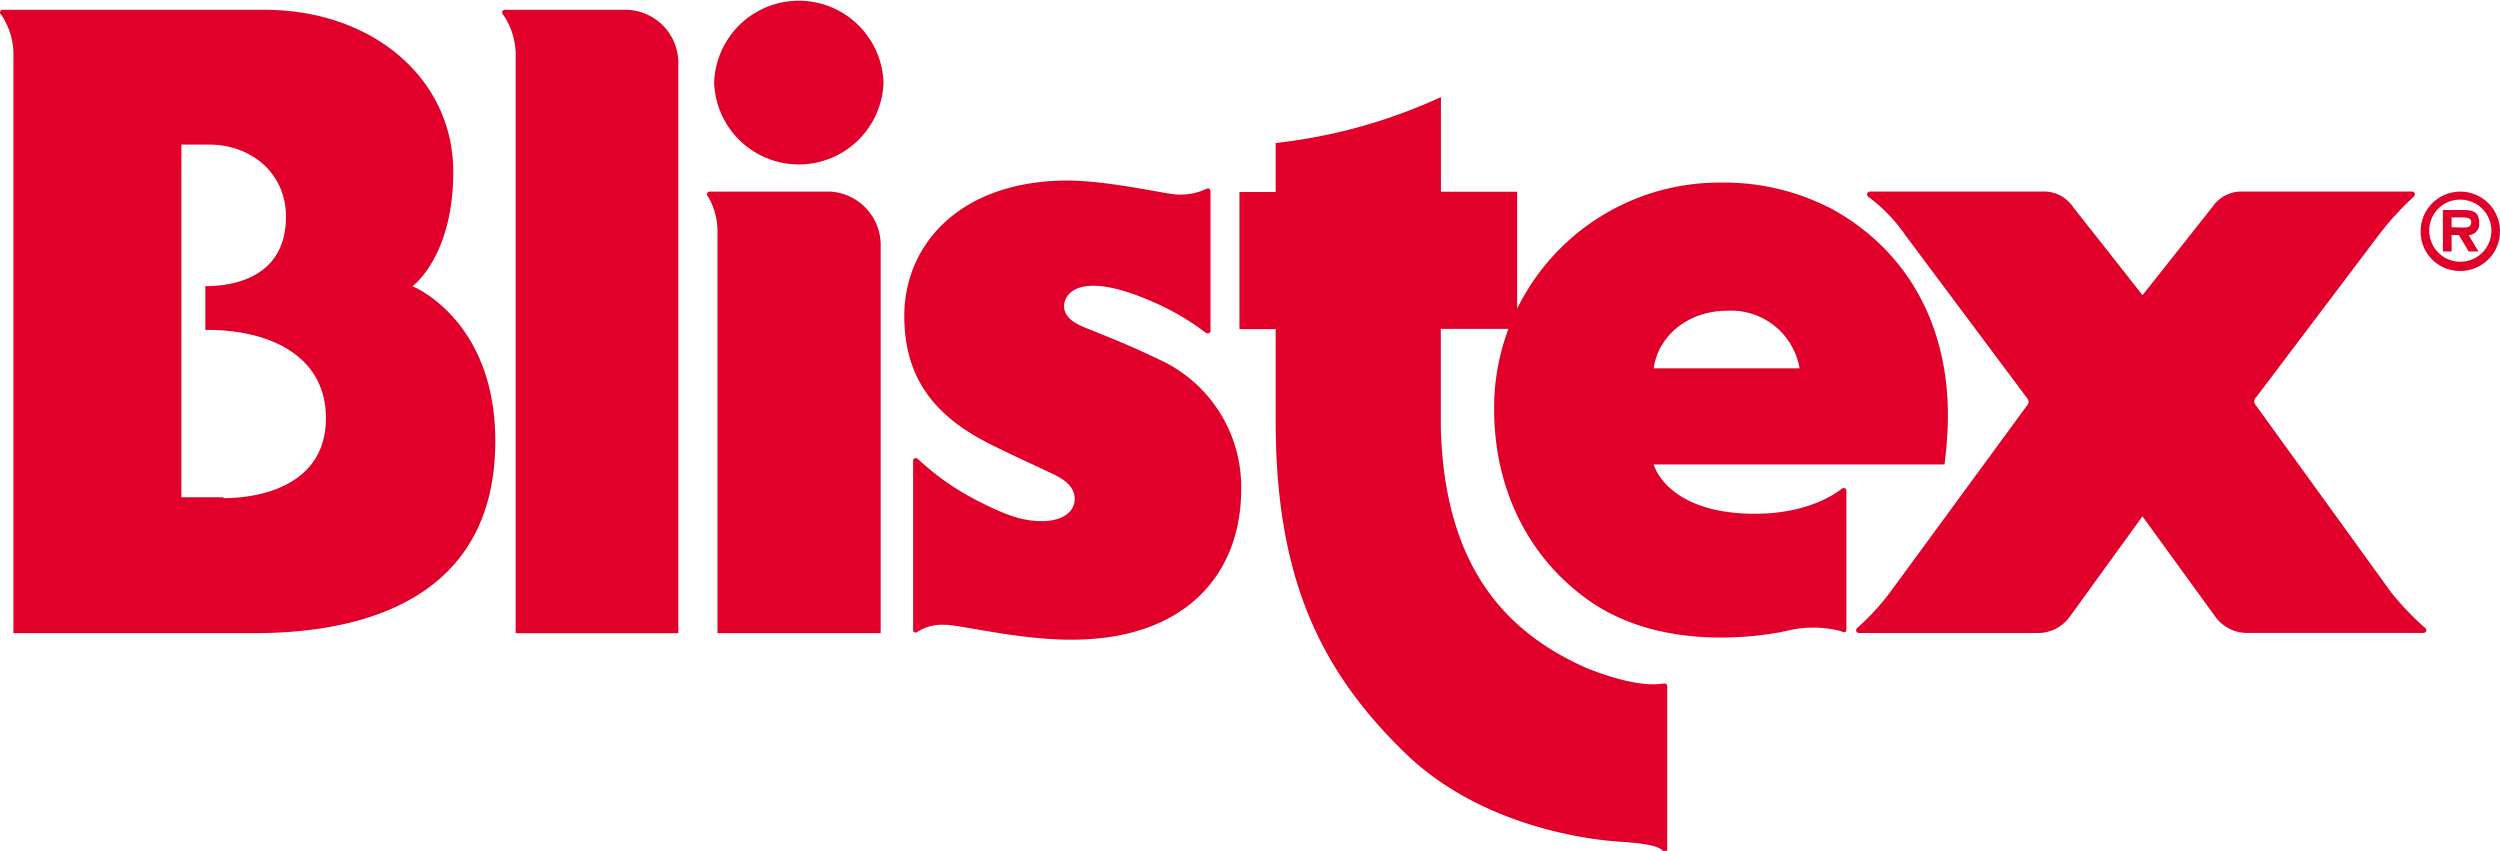 <svg id="レイヤー_1" data-name="レイヤー 1" xmlns="http://www.w3.org/2000/svg" width="255.2" height="86.86" viewBox="0 0 255.2 86.86"><defs><style>.cls-1{fill:#e1002a;}</style></defs><title>company_cont_1_tbl_1_logo</title><path class="cls-1" d="M63.79,1H51.55a.28.28,0,0,0-.29.29c0,.12.08.18.15.27a7.31,7.31,0,0,1,1.23,3.88v59.2h16.6v-58A5.42,5.42,0,0,0,63.79,1"/><path class="cls-1" d="M84.76,19.56H72.44a.27.27,0,0,0-.27.28c0,.12.06.17.14.28a7,7,0,0,1,.93,3.56V64.63H89.9V24.92a5.47,5.47,0,0,0-5.13-5.36"/><path class="cls-1" d="M72.9,8.43a8.65,8.65,0,0,1,17.29,0,8.65,8.65,0,0,1-17.29,0"/><path class="cls-1" d="M42.09,29.23s4.18-3,4.18-11.69C46.27,8,38,1,27,1H.28A.27.27,0,0,0,0,1.26c0,.12.06.18.15.28A7.25,7.25,0,0,1,1.37,5.32V64.63H26c11.77,0,24.56-3.92,24.56-19.61,0-12.4-8.43-15.79-8.43-15.79M22.81,50.76H18.52v-36h2.83c4.2,0,7.84,2.83,7.84,7.37,0,5.59-4.39,7.08-8.23,7.08v4.47c6.37-.07,12.31,2.53,12.31,9,0,6.87-6.69,8.17-10.46,8.17"/><path class="cls-1" d="M118.2,36.64c-3.24-1.55-4.93-2.17-6.27-2.73s-2.92-1-3.26-2.25.94-4.44,9.12-.8a25.44,25.44,0,0,1,5.15,3c.09.06.2.17.31.17h.07a.26.26,0,0,0,.25-.26l0-14.21c0-.16-.1-.33-.25-.33a1.43,1.43,0,0,0-.43.16,6.13,6.13,0,0,1-3.34.4c-1.5-.2-7.07-1.42-10.93-1.36-10.82.17-16.31,6.67-16.31,13.83,0,6.24,3,10,8.13,12.75,1.22.66,4.66,2.26,7,3.35,1.14.55,2.19,1.25,2.26,2.43.1,1.44-1.26,2.41-3.31,2.41-2.2,0-4-.73-7-2.29a26.68,26.68,0,0,1-5.63-4c-.09-.07-.16-.15-.27-.15a.28.28,0,0,0-.28.29V64.3a.25.25,0,0,0,.26.27c.11,0,.2-.09.28-.14a4.74,4.74,0,0,1,2.68-.65c1.67,0,7.41,1.52,12.94,1.52,11.7,0,17.33-6.75,17.33-15.34a14.3,14.3,0,0,0-8.5-13.32"/><path class="cls-1" d="M186.64,21.15a23.66,23.66,0,0,0-10.95-2.51h0a23,23,0,0,0-23.17,23.12c0,8.18,3.55,15.32,9.85,19.66,7.94,5.46,18.63,3.28,19.92,3a11.33,11.33,0,0,1,5.61,0,1,1,0,0,0,.38.11c.14,0,.2-.1.2-.23V50.08a.26.26,0,0,0-.28-.26.55.55,0,0,0-.31.16c-1.17.9-4.43,2.74-10,2.43-7.9-.44-9.08-5-9.08-5h29.69c.1-.86.2-1.73.24-2.47.85-10.79-3.66-19.36-12.13-23.82m-17.8,16.48c.43-3.19,3.37-5.88,7.53-5.88a7.09,7.09,0,0,1,7.36,5.88Z"/><path class="cls-1" d="M170.16,70c0-.15-.08-.24-.22-.22l-.2,0c-2.5.41-6.34-1-7.76-1.58-8.87-3.89-14.51-11-14.9-24.46V33.57h7.79v-14h-7.78V9.91a54.54,54.54,0,0,1-15.82,4.56l-1.05.13v5h-3.7v14h3.7v9.34c0,15.8,4.37,25.33,13.15,33.87,8.18,8,20.06,9,22,9.11,3.57.25,3.94.57,4.48,1l.09,0a.21.21,0,0,0,.25-.21h0V70Z"/><path class="cls-1" d="M247.52,64.07a28.7,28.7,0,0,1-3.46-3.64l-13.74-19a.94.94,0,0,1-.22-.44.79.79,0,0,1,.24-.48L242.82,24a29.82,29.82,0,0,1,3.54-3.89c.07-.08.15-.15.15-.26a.29.29,0,0,0-.28-.3H228.79a3.58,3.58,0,0,0-2.95,1.58l-7.13,9-7.09-9a3.59,3.59,0,0,0-2.9-1.58H190.89a.31.31,0,0,0-.3.3.32.32,0,0,0,.16.26A16.6,16.6,0,0,1,194.49,24l12.36,16.54a.85.85,0,0,1,.23.48.87.87,0,0,1-.21.44l-13.93,19a24.09,24.09,0,0,1-3.32,3.61c-.06.07-.15.15-.15.26a.29.29,0,0,0,.29.29h18.36A4,4,0,0,0,211.25,63l7.45-10.29,7.4,10.19a4,4,0,0,0,3.29,1.71h18a.29.29,0,0,0,.29-.29.34.34,0,0,0-.14-.26"/><path class="cls-1" d="M247.1,23.58a4.05,4.05,0,1,1,4.05,4.08,4,4,0,0,1-4.05-4.08m.88,0a3.17,3.17,0,1,0,3.17-3.2,3.14,3.14,0,0,0-3.17,3.2M253,25.67h-1l-1-1.68h-.74v1.68h-.89V21.44h2.06c1,0,1.64.17,1.64,1.3A1.12,1.12,0,0,1,252,24Zm-1.5-2.44c.47,0,.76-.1.76-.57s-.57-.46-1-.46h-1v1Z"/></svg>
